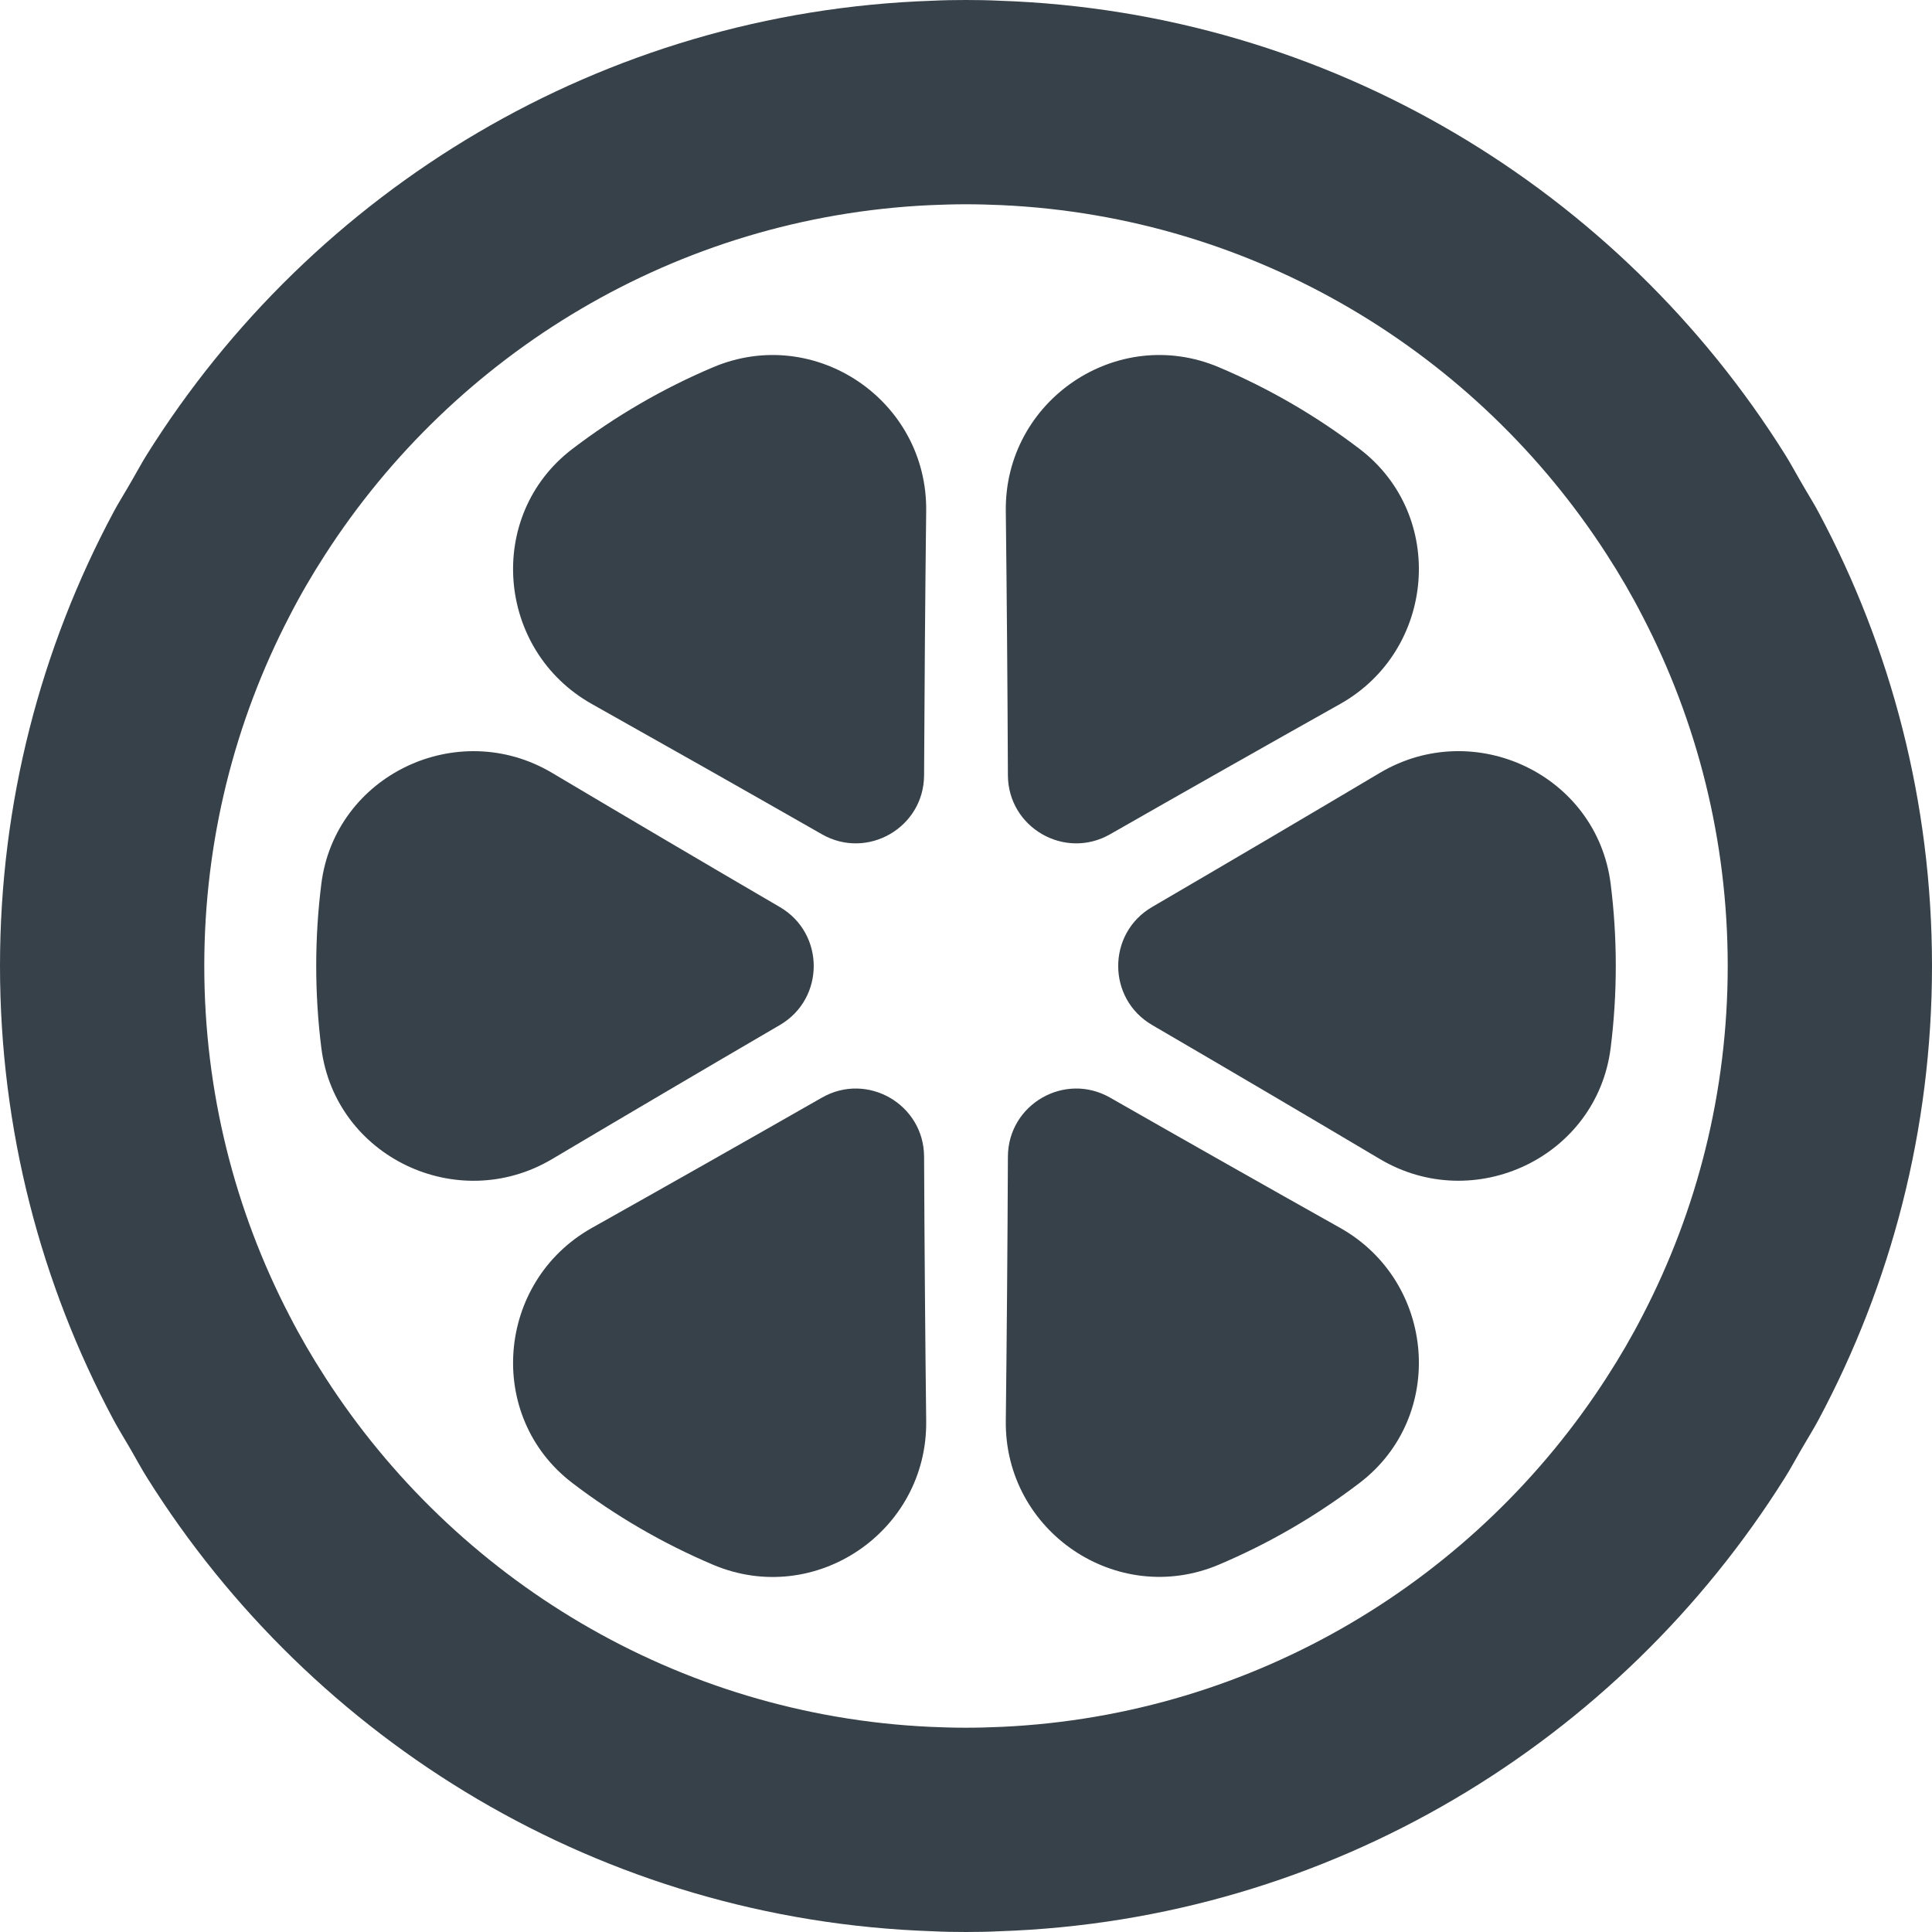 <?xml version="1.0" encoding="utf-8"?>
<!-- Generator: Adobe Illustrator 18.1.1, SVG Export Plug-In . SVG Version: 6.00 Build 0)  -->
<!DOCTYPE svg PUBLIC "-//W3C//DTD SVG 1.1//EN" "http://www.w3.org/Graphics/SVG/1.1/DTD/svg11.dtd">
<svg version="1.1" id="_x31_0" xmlns="http://www.w3.org/2000/svg" xmlns:xlink="http://www.w3.org/1999/xlink" x="0px" y="0px"
	 viewBox="0 0 512 512" style="enable-background:new 0 0 512 512;" xml:space="preserve">
<style type="text/css">
	.st0{fill:#374149;}
</style>
<g>
	<path class="st0" d="M206.672,271.641c11.965-6.989,11.965-24.274,0-31.258c-20.95-12.234-41.137-24.133-60.344-35.551
		c-25.043-14.882-57.543,0.519-61.176,29.426c-0.89,7.106-1.351,14.352-1.351,21.707c0,7.375,0.461,14.637,1.359,21.766
		c3.641,28.894,36.118,44.301,61.157,29.434C165.535,295.758,185.73,283.867,206.672,271.641z"/>
	<path class="st0" d="M189.008,97.313c-13.387,5.656-25.91,12.961-37.321,21.656c-23.125,17.617-20.175,53.375,5.176,67.606
		c19.488,10.942,39.89,22.488,60.961,34.519c12.031,6.871,27.008-1.777,27.066-15.637c0.11-24.262,0.297-47.706,0.559-70.054
		C245.793,106.121,215.981,85.91,189.008,97.313z"/>
	<path class="st0" d="M217.824,290.879c-21.078,12.035-41.48,23.586-60.969,34.531c-25.339,14.23-28.285,49.965-5.183,67.594
		c11.414,8.707,23.945,16.019,37.34,21.683c26.972,11.402,56.785-8.812,56.438-38.094c-0.262-22.351-0.45-45.805-0.559-70.078
		C244.832,292.656,229.855,284.008,217.824,290.879z"/>
	<path class="st0" d="M355.121,325.386c-19.48-10.934-39.878-22.48-60.945-34.507c-12.035-6.871-27.008,1.777-27.07,15.637
		c-0.106,24.262-0.293,47.706-0.558,70.05c-0.344,29.285,29.476,49.5,56.449,38.09c13.39-5.664,25.914-12.973,37.321-21.672
		C383.426,375.351,380.469,339.61,355.121,325.386z"/>
	<path class="st0" d="M294.176,221.094c21.07-12.031,41.473-23.582,60.957-34.523c25.34-14.234,28.289-49.977,5.176-67.598
		c-11.406-8.695-23.93-16-37.317-21.66c-26.973-11.406-56.789,8.808-56.445,38.09c0.266,22.348,0.453,45.793,0.558,70.054
		C267.168,219.317,282.141,227.965,294.176,221.094z"/>
	<path class="st0" d="M365.676,204.82c-19.215,11.414-39.414,23.317-60.367,35.547c-11.969,6.992-11.965,24.282,0.008,31.266
		c20.949,12.218,41.144,24.11,60.359,35.519c25.042,14.871,57.523-0.535,61.164-29.434c0.894-7.121,1.359-14.382,1.359-21.754
		c0-7.359-0.461-14.606-1.355-21.714C423.211,205.351,390.718,189.946,365.676,204.82z"/>
	<path class="st0" d="M481.953,376.211C501.117,340.336,512,299.406,512,255.977c0-43.434-10.883-84.317-30.047-120.188
		c-1.148-2.199-2.5-4.281-3.73-6.434c-0.414-0.722-0.839-1.457-1.266-2.183c-1.316-2.238-2.515-4.547-3.914-6.746
		C429.226,50.512,352.566,3.129,264.836,0.191C261.898,0.047,258.961,0,255.977,0c-2.938,0-5.875,0.047-8.813,0.191
		C159.43,3.129,82.774,50.461,38.953,120.426c-1.386,2.191-2.582,4.489-3.894,6.719c-0.438,0.746-0.875,1.496-1.297,2.234
		c-1.226,2.144-2.57,4.218-3.714,6.41C10.883,171.66,0,212.543,0,255.977c0,43.43,10.883,84.359,30.047,120.234
		c1.336,2.507,2.847,4.894,4.258,7.343c0.191,0.332,0.386,0.664,0.574,0.993c1.363,2.332,2.621,4.734,4.074,7.023
		c43.821,69.965,120.477,117.297,208.211,120.234c2.938,0.148,5.875,0.195,8.813,0.195c2.984,0,5.922-0.047,8.859-0.195
		c87.73-2.938,164.39-50.317,208.207-120.234c1.457-2.297,2.722-4.703,4.086-7.043c0.184-0.316,0.367-0.633,0.551-0.949
		C479.098,381.121,480.614,378.726,481.953,376.211z M265.484,457.633c-3.156,0.141-6.308,0.23-9.507,0.23
		c-3.153,0-6.309-0.09-9.461-0.23c-67.234-3.106-126.016-39.305-160.34-92.649c-3.43-5.301-6.629-10.785-9.508-16.406
		c-14.398-27.742-22.531-59.234-22.531-92.602s8.133-64.86,22.531-92.602c2.879-5.622,6.078-11.11,9.508-16.41
		c34.324-53.293,93.106-89.492,160.34-92.602c3.152-0.137,6.308-0.23,9.461-0.23c3.199,0,6.351,0.094,9.507,0.23
		c67.282,3.11,126.012,39.309,160.34,92.602c3.426,5.301,6.626,10.789,9.504,16.41c14.398,27.742,22.535,59.234,22.535,92.602
		s-8.137,64.859-22.535,92.602c-2.878,5.621-6.078,11.105-9.504,16.406C391.496,418.328,332.766,454.527,265.484,457.633z"/>
</g>
</svg>
